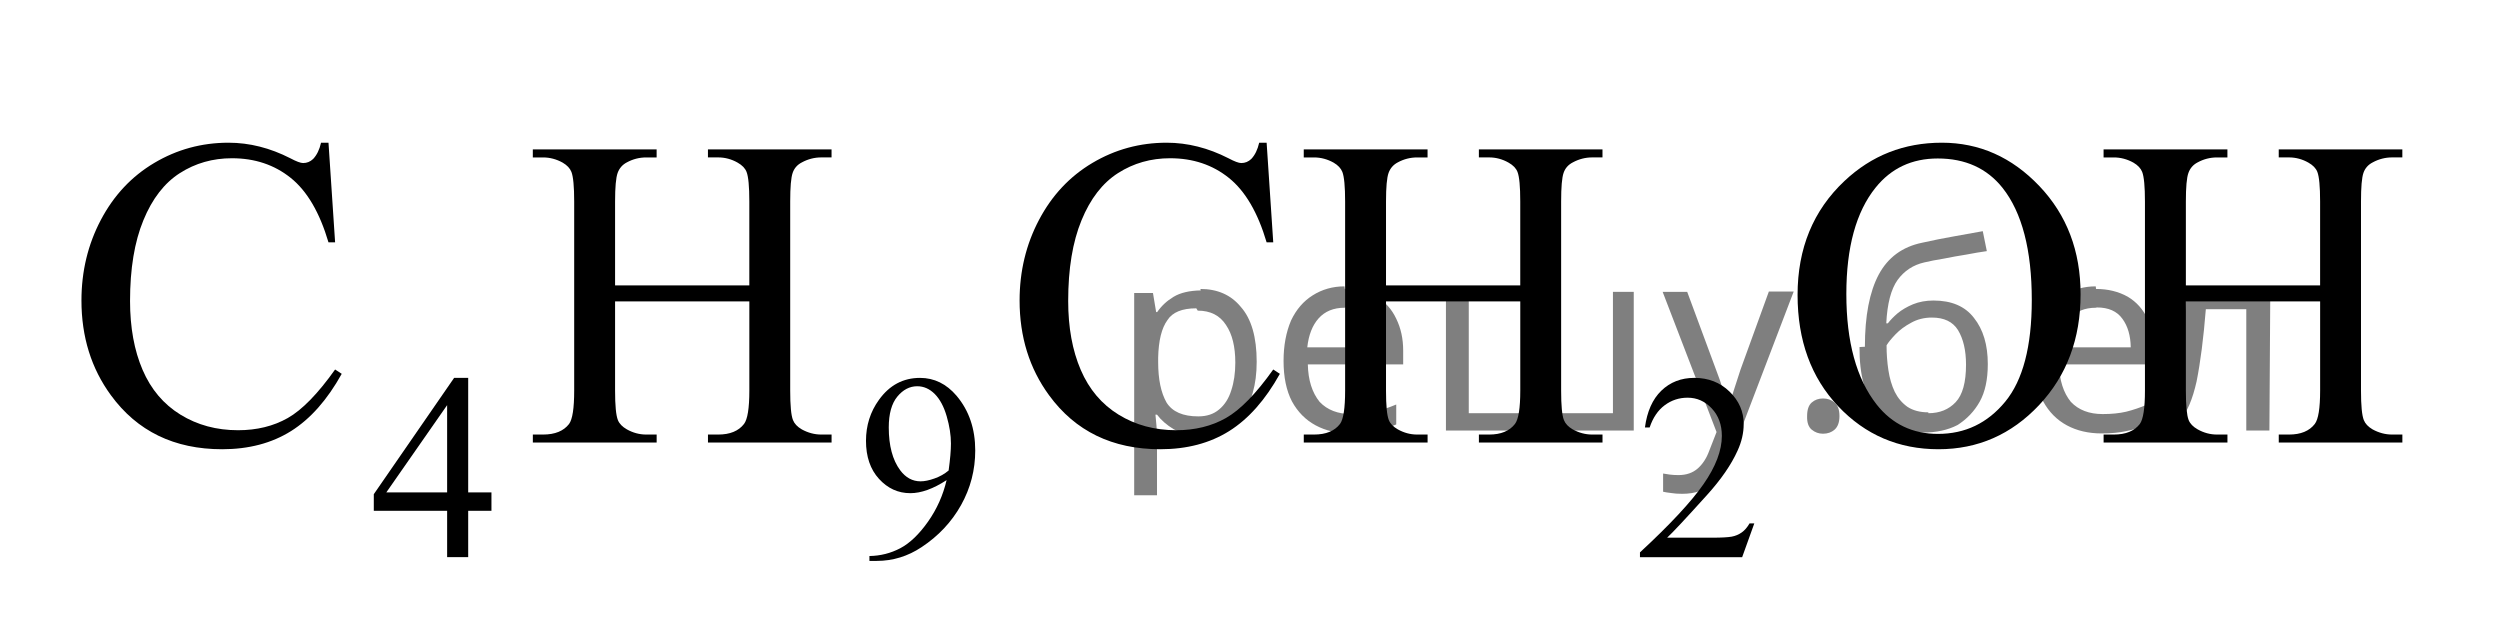 <?xml version="1.0" encoding="utf-8"?>
<!-- Generator: Adobe Illustrator 16.0.0, SVG Export Plug-In . SVG Version: 6.00 Build 0)  -->
<!DOCTYPE svg PUBLIC "-//W3C//DTD SVG 1.1//EN" "http://www.w3.org/Graphics/SVG/1.1/DTD/svg11.dtd">
<svg version="1.1" id="Слой_1" xmlns="http://www.w3.org/2000/svg" xmlns:xlink="http://www.w3.org/1999/xlink" x="0px" y="0px"
	 width="86.525px" height="22.287px" viewBox="100.356 -157.601 86.525 22.287"
	 enable-background="new 100.356 -157.601 86.525 22.287" xml:space="preserve">
<g>
	<defs>
		<polygon id="SVGID_1_" points="100.356,-135.314 186.881,-135.314 186.881,-157.601 100.356,-157.601 100.356,-135.314 		"/>
	</defs>
	<clipPath id="SVGID_2_">
		<use xlink:href="#SVGID_1_"  overflow="visible"/>
	</clipPath>
	<g clip-path="url(#SVGID_2_)">
		<path d="M117.365-140.56v0.637h-0.805v1.605h-0.729v-1.605h-2.538v-0.574l2.781-4.027h0.486v3.965H117.365z M115.831-140.56
			v-3.019l-2.104,3.019H115.831z"/>
		<path d="M130.447-138.191v-0.166c0.383-0.006,0.739-0.097,1.07-0.271c0.33-0.175,0.648-0.48,0.957-0.917
			c0.308-0.437,0.522-0.917,0.644-1.439c-0.463,0.302-0.882,0.452-1.256,0.452c-0.422,0-0.783-0.165-1.084-0.495
			s-0.45-0.77-0.45-1.316c0-0.532,0.149-1.006,0.45-1.421c0.363-0.505,0.836-0.758,1.42-0.758c0.492,0,0.914,0.207,1.265,0.619
			c0.431,0.511,0.646,1.142,0.646,1.893c0,0.676-0.164,1.306-0.491,1.891c-0.327,0.584-0.782,1.069-1.366,1.455
			c-0.475,0.316-0.992,0.476-1.552,0.476H130.447z M133.188-141.317c0.053-0.389,0.08-0.7,0.08-0.933c0-0.29-0.049-0.604-0.146-0.94
			c-0.097-0.336-0.235-0.594-0.413-0.774c-0.179-0.179-0.381-0.269-0.608-0.269c-0.262,0-0.492,0.12-0.689,0.359
			s-0.296,0.595-0.296,1.067c0,0.631,0.131,1.124,0.394,1.48c0.191,0.257,0.427,0.385,0.707,0.385c0.136,0,0.296-0.032,0.482-0.099
			C132.883-141.105,133.046-141.198,133.188-141.317z"/>
		<path d="M161.073-139.488l-0.421,1.171h-3.537v-0.166c1.041-0.963,1.773-1.749,2.197-2.358c0.425-0.61,0.637-1.168,0.637-1.673
			c0-0.386-0.116-0.703-0.349-0.951c-0.233-0.248-0.512-0.372-0.836-0.372c-0.295,0-0.56,0.087-0.794,0.262s-0.407,0.431-0.52,0.769
			h-0.163c0.073-0.553,0.263-0.978,0.567-1.273c0.306-0.296,0.687-0.444,1.144-0.444c0.486,0,0.893,0.159,1.218,0.476
			c0.326,0.317,0.489,0.69,0.489,1.121c0,0.308-0.071,0.616-0.213,0.924c-0.218,0.484-0.571,0.997-1.061,1.538
			c-0.734,0.813-1.192,1.304-1.376,1.472h1.565c0.318,0,0.542-0.013,0.67-0.036c0.129-0.024,0.244-0.072,0.348-0.146
			c0.103-0.073,0.192-0.178,0.27-0.313H161.073z"/>
	</g>
	<g clip-path="url(#SVGID_2_)">
		<path d="M111.725-152.662l0.229,3.449h-0.229c-0.305-1.033-0.74-1.776-1.306-2.23c-0.565-0.454-1.244-0.681-2.036-0.681
			c-0.664,0-1.264,0.171-1.8,0.513s-0.958,0.886-1.265,1.635c-0.308,0.748-0.461,1.678-0.461,2.791c0,0.918,0.145,1.713,0.435,2.387
			s0.727,1.189,1.31,1.548s1.248,0.539,1.995,0.539c0.649,0,1.223-0.141,1.719-0.422c0.497-0.282,1.043-0.842,1.638-1.68l0.229,0.15
			c-0.501,0.902-1.087,1.563-1.755,1.982c-0.669,0.419-1.464,0.628-2.383,0.628c-1.657,0-2.941-0.623-3.851-1.87
			c-0.679-0.928-1.019-2.02-1.019-3.277c0-1.012,0.224-1.942,0.672-2.791c0.447-0.848,1.063-1.505,1.848-1.971s1.642-0.7,2.57-0.7
			c0.724,0,1.437,0.18,2.14,0.539c0.207,0.11,0.354,0.165,0.442,0.165c0.133,0,0.248-0.047,0.347-0.142
			c0.128-0.135,0.219-0.322,0.273-0.561H111.725z"/>
		<path d="M121.643-147.724h4.647v-2.903c0-0.519-0.031-0.86-0.096-1.025c-0.049-0.125-0.152-0.232-0.31-0.321
			c-0.212-0.12-0.436-0.18-0.672-0.18h-0.354v-0.277h4.278v0.277h-0.354c-0.236,0-0.46,0.057-0.672,0.172
			c-0.157,0.08-0.265,0.201-0.32,0.363c-0.057,0.162-0.085,0.493-0.085,0.992v6.546c0,0.514,0.031,0.853,0.096,1.017
			c0.049,0.125,0.149,0.232,0.303,0.322c0.216,0.119,0.442,0.18,0.679,0.18h0.354v0.276h-4.278v-0.276h0.354
			c0.408,0,0.706-0.123,0.894-0.367c0.122-0.16,0.184-0.543,0.184-1.152v-3.09h-4.647v3.09c0,0.514,0.032,0.853,0.097,1.017
			c0.049,0.125,0.152,0.232,0.31,0.322c0.211,0.119,0.436,0.18,0.671,0.18h0.361v0.276h-4.285v-0.276h0.354
			c0.413,0,0.713-0.123,0.9-0.367c0.118-0.16,0.177-0.543,0.177-1.152v-6.546c0-0.519-0.032-0.86-0.096-1.025
			c-0.05-0.125-0.15-0.232-0.303-0.321c-0.216-0.12-0.442-0.18-0.679-0.18h-0.354v-0.277h4.285v0.277h-0.361
			c-0.235,0-0.46,0.057-0.671,0.172c-0.152,0.08-0.258,0.201-0.317,0.363c-0.059,0.162-0.089,0.493-0.089,0.992V-147.724z"/>
		<path d="M144.194-152.662l0.229,3.449h-0.229c-0.305-1.033-0.74-1.776-1.306-2.23c-0.565-0.454-1.244-0.681-2.036-0.681
			c-0.664,0-1.264,0.171-1.8,0.513s-0.958,0.886-1.265,1.635c-0.308,0.748-0.461,1.678-0.461,2.791c0,0.918,0.145,1.713,0.435,2.387
			s0.727,1.189,1.31,1.548s1.248,0.539,1.995,0.539c0.649,0,1.223-0.141,1.719-0.422c0.497-0.282,1.043-0.842,1.638-1.68l0.229,0.15
			c-0.501,0.902-1.087,1.563-1.755,1.982c-0.669,0.419-1.464,0.628-2.383,0.628c-1.657,0-2.941-0.623-3.851-1.87
			c-0.679-0.928-1.019-2.02-1.019-3.277c0-1.012,0.224-1.942,0.672-2.791c0.447-0.848,1.063-1.505,1.848-1.971s1.642-0.7,2.57-0.7
			c0.724,0,1.437,0.18,2.14,0.539c0.207,0.11,0.354,0.165,0.442,0.165c0.133,0,0.248-0.047,0.347-0.142
			c0.128-0.135,0.219-0.322,0.273-0.561H144.194z"/>
		<path d="M148.325-147.724h4.647v-2.903c0-0.519-0.031-0.86-0.096-1.025c-0.049-0.125-0.152-0.232-0.31-0.321
			c-0.212-0.12-0.436-0.18-0.672-0.18h-0.354v-0.277h4.278v0.277h-0.354c-0.236,0-0.46,0.057-0.672,0.172
			c-0.157,0.08-0.265,0.201-0.32,0.363c-0.057,0.162-0.085,0.493-0.085,0.992v6.546c0,0.514,0.031,0.853,0.096,1.017
			c0.049,0.125,0.149,0.232,0.303,0.322c0.216,0.119,0.442,0.18,0.679,0.18h0.354v0.276h-4.278v-0.276h0.354
			c0.408,0,0.706-0.123,0.894-0.367c0.122-0.16,0.184-0.543,0.184-1.152v-3.09h-4.647v3.09c0,0.514,0.032,0.853,0.097,1.017
			c0.049,0.125,0.152,0.232,0.31,0.322c0.211,0.119,0.436,0.18,0.671,0.18h0.361v0.276h-4.285v-0.276h0.354
			c0.413,0,0.713-0.123,0.9-0.367c0.118-0.16,0.177-0.543,0.177-1.152v-6.546c0-0.519-0.032-0.86-0.096-1.025
			c-0.05-0.125-0.15-0.232-0.303-0.321c-0.216-0.12-0.442-0.18-0.679-0.18h-0.354v-0.277h4.285v0.277h-0.361
			c-0.235,0-0.46,0.057-0.671,0.172c-0.152,0.08-0.258,0.201-0.317,0.363c-0.059,0.162-0.089,0.493-0.089,0.992V-147.724z"/>
		<path d="M167.563-152.662c1.298,0,2.423,0.5,3.375,1.5c0.951,1,1.427,2.248,1.427,3.745c0,1.541-0.479,2.82-1.438,3.838
			c-0.959,1.018-2.119,1.526-3.481,1.526c-1.377,0-2.534-0.496-3.471-1.488c-0.937-0.993-1.405-2.277-1.405-3.853
			c0-1.611,0.541-2.925,1.623-3.943C165.131-152.221,166.254-152.662,167.563-152.662z M167.422-152.116
			c-0.895,0-1.613,0.337-2.153,1.01c-0.674,0.838-1.011,2.065-1.011,3.681c0,1.656,0.349,2.93,1.048,3.823
			c0.535,0.678,1.243,1.018,2.124,1.018c0.939,0,1.715-0.372,2.327-1.115s0.919-1.915,0.919-3.516c0-1.736-0.337-3.03-1.011-3.883
			C169.124-151.777,168.376-152.116,167.422-152.116z"/>
		<path d="M176.008-147.724h4.647v-2.903c0-0.519-0.032-0.86-0.096-1.025c-0.049-0.125-0.152-0.232-0.31-0.321
			c-0.212-0.12-0.436-0.18-0.672-0.18h-0.354v-0.277h4.278v0.277h-0.354c-0.235,0-0.46,0.057-0.671,0.172
			c-0.157,0.08-0.265,0.201-0.321,0.363c-0.057,0.162-0.085,0.493-0.085,0.992v6.546c0,0.514,0.032,0.853,0.097,1.017
			c0.049,0.125,0.149,0.232,0.302,0.322c0.217,0.119,0.443,0.18,0.679,0.18h0.354v0.276h-4.278v-0.276h0.354
			c0.408,0,0.706-0.123,0.893-0.367c0.123-0.16,0.185-0.543,0.185-1.152v-3.09h-4.647v3.09c0,0.514,0.032,0.853,0.096,1.017
			c0.05,0.125,0.152,0.232,0.311,0.322c0.211,0.119,0.435,0.18,0.671,0.18h0.361v0.276h-4.286v-0.276h0.354
			c0.413,0,0.713-0.123,0.9-0.367c0.117-0.16,0.177-0.543,0.177-1.152v-6.546c0-0.519-0.032-0.86-0.096-1.025
			c-0.05-0.125-0.15-0.232-0.303-0.321c-0.217-0.12-0.442-0.18-0.679-0.18h-0.354v-0.277h4.286v0.277h-0.361
			c-0.236,0-0.46,0.057-0.671,0.172c-0.153,0.08-0.259,0.201-0.317,0.363c-0.06,0.162-0.089,0.493-0.089,0.992V-147.724z"/>
	</g>
</g>
<g fill-opacity=".5"><path d="m141.9 -147.6q0.89 0 1.4 0.62 0.55 0.62 0.55 1.9 0 1.2-0.55 1.9-0.54 0.64-1.4 0.64-0.56 0-0.93-0.21-0.36-0.22-0.57-0.5h-0.054q0.018 0.15 0.036 0.39t0.018 0.4v2h-0.79v-7h0.65l0.11 0.66h0.036q0.22-0.32 0.57-0.53t0.94-0.22zm-0.14 0.67q-0.74 0-1 0.41-0.3 0.41-0.32 1.3v0.15q0 0.89 0.29 1.4 0.3 0.48 1.1 0.48 0.44 0 0.72-0.24 0.29-0.24 0.42-0.66 0.14-0.42 0.14-0.96 0-0.83-0.32-1.3-0.32-0.5-0.98-0.5z"/><path d="m146.9 -147.6q0.62 0 1.1 0.27 0.45 0.27 0.68 0.76 0.24 0.49 0.24 1.1v0.48h-3.3q0.018 0.82 0.41 1.3 0.4 0.42 1.1 0.42 0.46 0 0.81-0.081 0.36-0.09 0.74-0.25v0.69q-0.37 0.16-0.73 0.23-0.36 0.081-0.86 0.081-0.68 0-1.2-0.28-0.52-0.28-0.82-0.83-0.29-0.56-0.29-1.4 0-0.79 0.26-1.4 0.27-0.57 0.75-0.87 0.49-0.31 1.1-0.31zm-9e-3 0.65q-0.57 0-0.9 0.37-0.32 0.36-0.39 1h2.5q-9e-3 -0.61-0.29-0.99-0.28-0.39-0.88-0.39z"/><path d="m156.9 -147.5v4.8h-6.5v-4.8h0.79v4.2h2.1v-4.2h0.79v4.2h2.1v-4.2z"/><path d="m157.9 -147.5h0.85l1 2.7q0.14 0.36 0.24 0.69 0.11 0.32 0.16 0.62h0.036q0.054-0.22 0.17-0.58 0.12-0.37 0.24-0.74l0.98-2.7h0.86l-2.1 5.5q-0.25 0.68-0.66 1.1-0.4 0.4-1.1 0.4-0.22 0-0.38-0.027-0.16-0.018-0.28-0.045v-0.63q0.099 0.018 0.23 0.036 0.14 0.018 0.3 0.018 0.41 0 0.67-0.23 0.26-0.23 0.4-0.62l0.25-0.64z"/><path d="m162.9 -143.2q0-0.33 0.16-0.47t0.39-0.14q0.23 0 0.4 0.14 0.17 0.14 0.17 0.47 0 0.32-0.17 0.47-0.16 0.14-0.4 0.14-0.22 0-0.39-0.14t-0.16-0.47z"/><path d="m164.9 -145.6q0-1.6 0.48-2.5 0.48-0.89 1.5-1.1 0.58-0.13 1.1-0.22t1-0.18l0.14 0.69q-0.32 0.045-0.71 0.12-0.4 0.063-0.78 0.14-0.39 0.063-0.67 0.13-0.58 0.13-0.93 0.61-0.34 0.48-0.39 1.5h0.054q0.13-0.17 0.34-0.35 0.22-0.18 0.53-0.31 0.32-0.13 0.71-0.13 0.94 0 1.4 0.6 0.48 0.6 0.48 1.6 0 0.8-0.28 1.3t-0.77 0.81q-0.5 0.26-1.2 0.26-1 0-1.6-0.76t-0.59-2.2zm2.2 2.3q0.58 0 0.94-0.38t0.36-1.3q0-0.74-0.28-1.2-0.27-0.43-0.9-0.43-0.4 0-0.72 0.18-0.32 0.17-0.54 0.4t-0.31 0.38q0 0.44 0.063 0.86t0.22 0.75q0.16 0.32 0.44 0.52 0.29 0.19 0.72 0.19z"/><path d="m172.9 -147.6q0.62 0 1.1 0.27 0.45 0.27 0.68 0.76 0.24 0.49 0.24 1.1v0.48h-3.3q0.018 0.82 0.41 1.3 0.4 0.42 1.1 0.42 0.46 0 0.81-0.081 0.36-0.09 0.74-0.25v0.69q-0.37 0.16-0.73 0.23-0.36 0.081-0.86 0.081-0.68 0-1.2-0.28-0.52-0.28-0.82-0.83-0.29-0.56-0.29-1.4 0-0.79 0.26-1.4 0.27-0.57 0.75-0.87 0.49-0.31 1.1-0.31zm-9e-3 0.65q-0.57 0-0.9 0.37-0.32 0.36-0.39 1h2.5q-9e-3 -0.61-0.29-0.99-0.28-0.39-0.88-0.39z"/><path d="m178.9 -142.7h-0.8v-4.2h-1.4q-0.12 1.5-0.32 2.5-0.21 0.93-0.55 1.3t-0.86 0.42q-0.12 0-0.23-0.018-0.11-9e-3 -0.18-0.045v-0.59q0.054 0.018 0.12 0.027t0.13 9e-3q0.49 0 0.77-1 0.3-1 0.45-3.2h2.9z"/></g></svg>

<!--File created and owned by https://sdamgia.ru. Copying is prohibited. All rights reserved.-->
